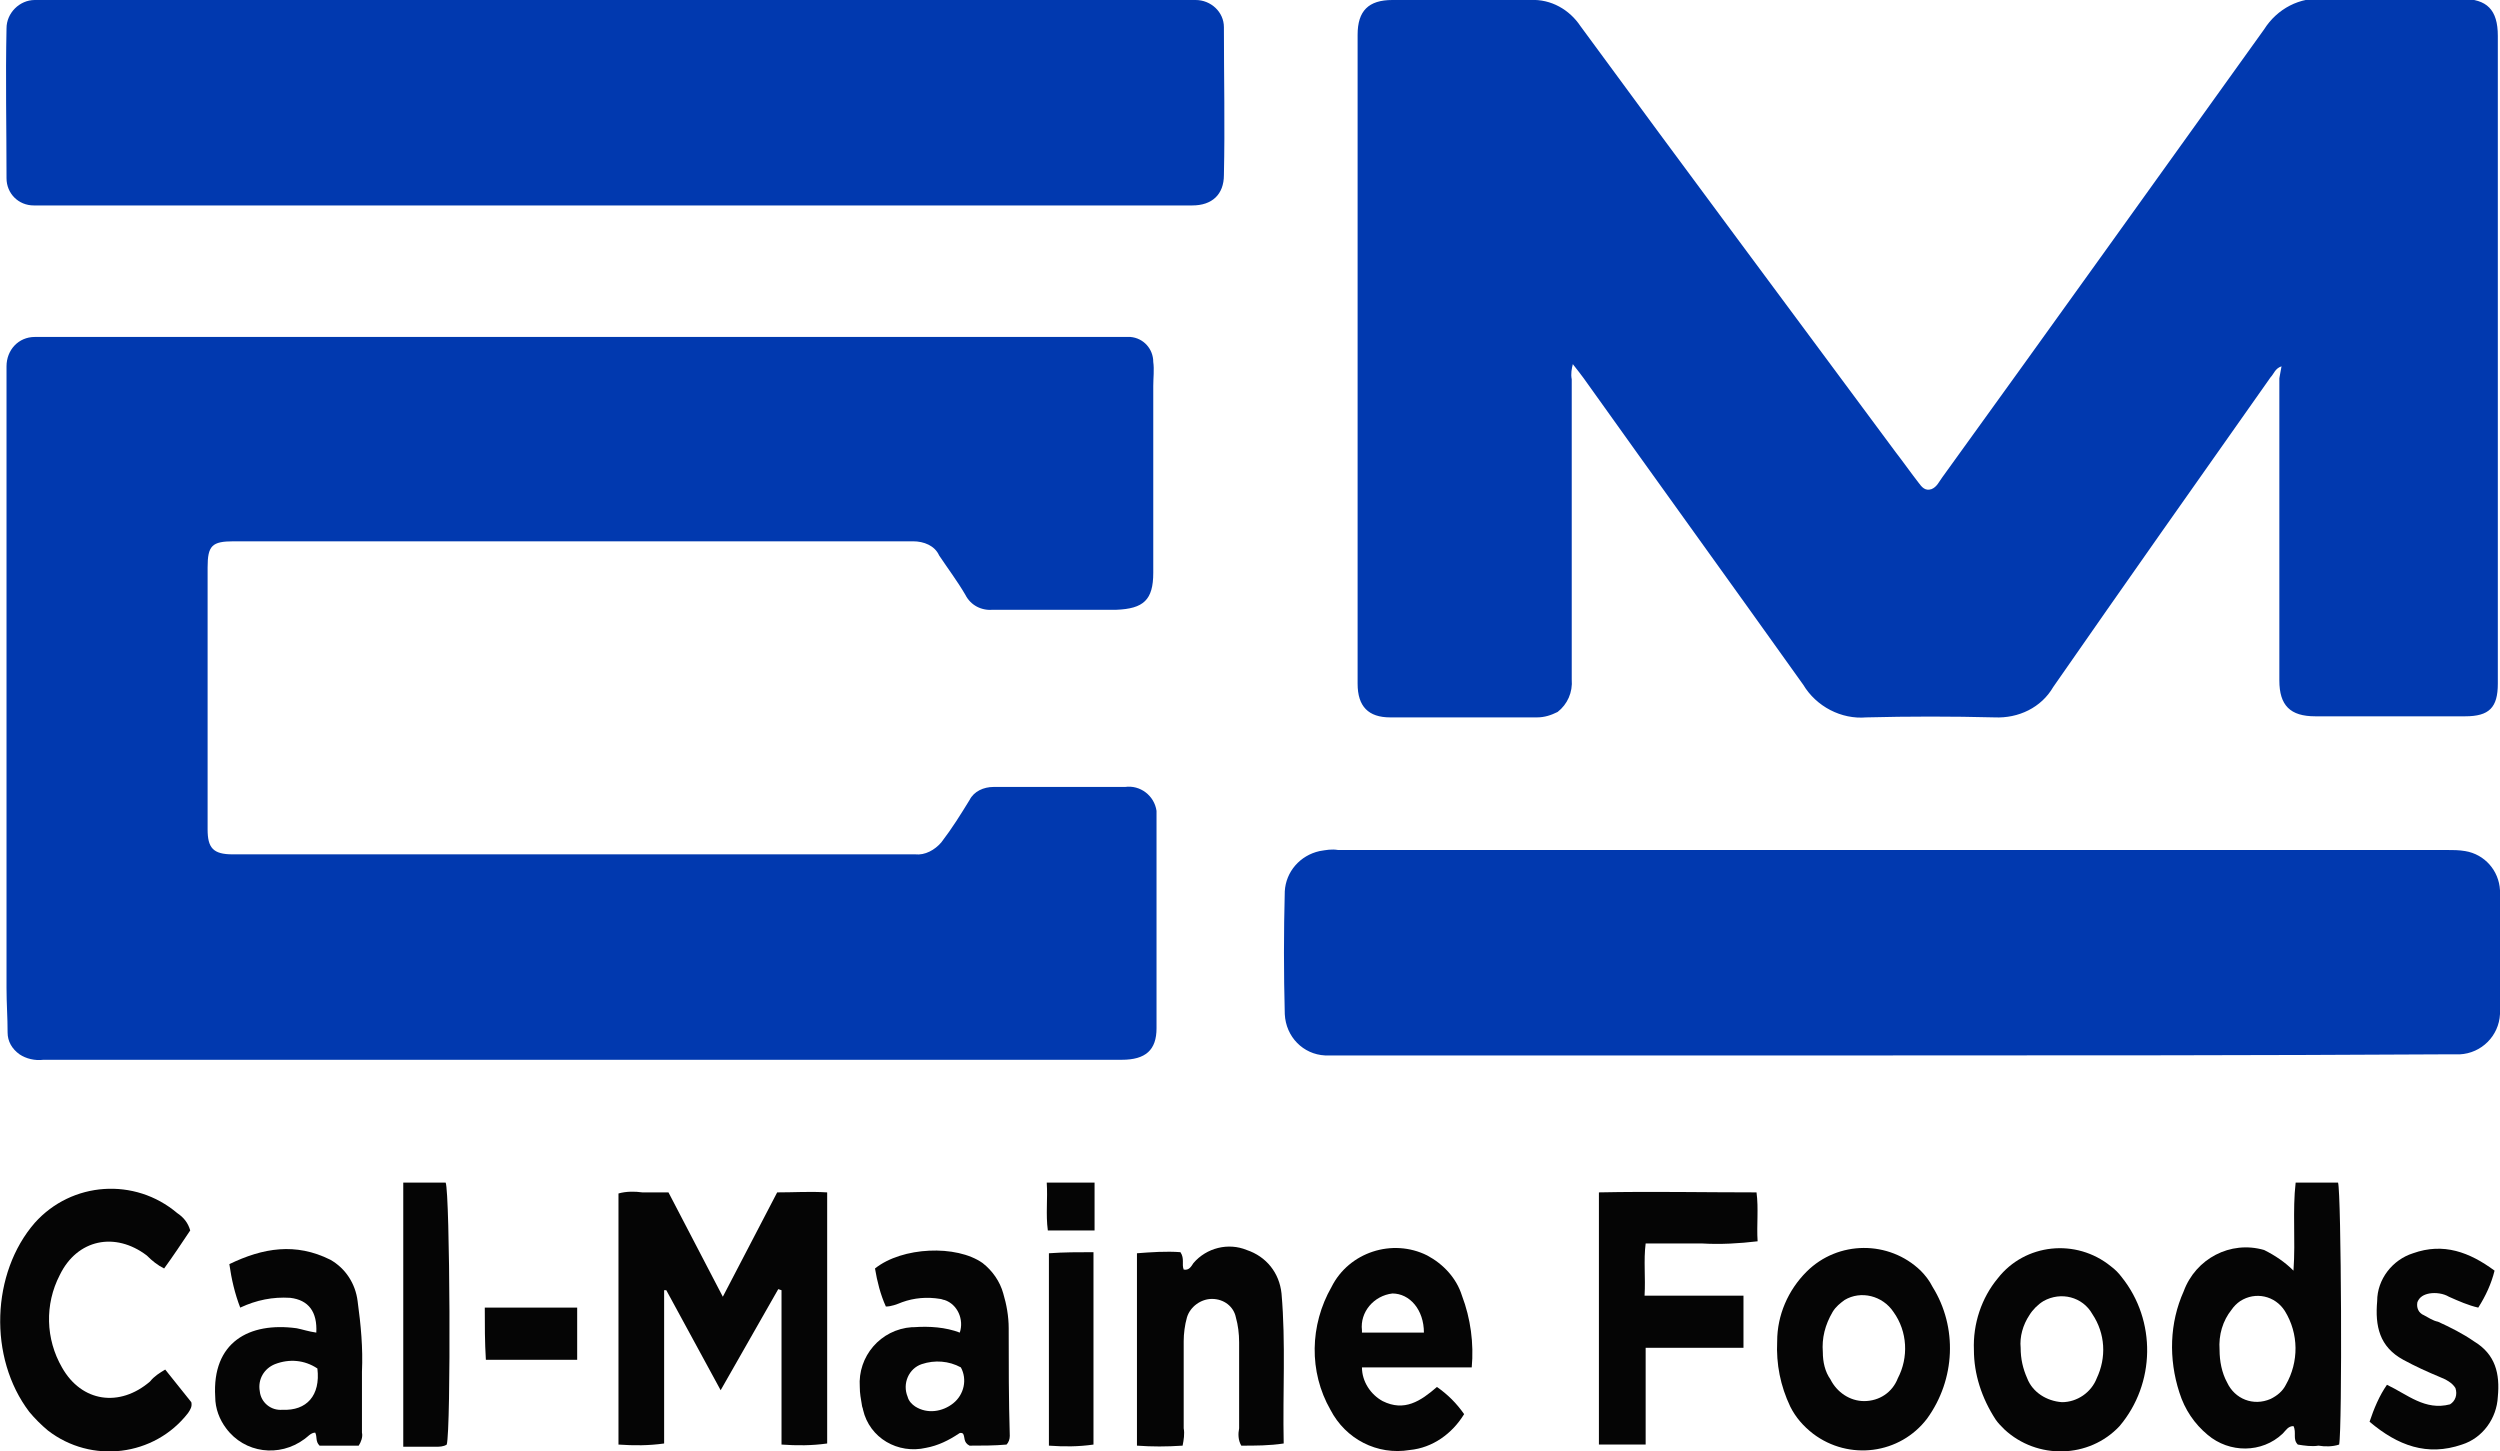 <?xml version="1.0" encoding="utf-8"?>
<!-- Generator: Adobe Illustrator 26.0.1, SVG Export Plug-In . SVG Version: 6.00 Build 0)  -->
<svg version="1.1" id="Layer_1" xmlns="http://www.w3.org/2000/svg" xmlns:xlink="http://www.w3.org/1999/xlink" x="0px" y="0px"
	 viewBox="0 0 230 133.5" style="enable-background:new 0 0 230 133.5;" xml:space="preserve">
<style type="text/css">
	.st0{fill:#0139AF;}
	.st1{fill:#050505;}
</style>
<path class="st0" d="M53.4,97.5c-16.5,0-32.9,0-49.4,0c-0.8,0.1-1.6-0.1-2.2-0.5c-0.7-0.5-1.1-1.2-1.1-2c0-1.4-0.1-2.7-0.1-4.1
	c0-18.5,0-37,0-55.5c0-0.6,0-1.1,0-1.7c0-1.5,1.1-2.7,2.6-2.7c0.1,0,0.1,0,0.2,0c1.3,0,2.5,0,3.8,0c31.8,0,63.6,0,95.4,0
	c0.5,0,1,0,1.4,0c1.2,0.1,2.1,1.1,2.1,2.3c0.1,0.7,0,1.5,0,2.2c0,5.7,0,11.4,0,17.2c0,2.5-0.9,3.3-3.4,3.4c-3.8,0-7.5,0-11.3,0
	c-1.1,0.1-2.1-0.4-2.6-1.4c-0.7-1.2-1.6-2.4-2.4-3.6C86,50.2,85,49.8,84,49.8c-20.8,0-41.7,0-62.5,0c-2,0-2.4,0.4-2.4,2.4
	c0,8,0,16.1,0,24.1c0,1.7,0.5,2.3,2.3,2.3c20.9,0,41.9,0,62.8,0c0.9,0.1,1.8-0.4,2.4-1.1c1-1.3,1.8-2.6,2.6-3.9
	c0.4-0.8,1.3-1.2,2.2-1.2c4,0,8,0,12.1,0c1.4-0.2,2.7,0.8,2.9,2.2c0,0.2,0,0.5,0,0.7c0,6.4,0,12.8,0,19.3c0,2-1,2.9-3.2,2.9
	c-13.2,0-26.5,0-39.7,0C60,97.5,56.7,97.5,53.4,97.5L53.4,97.5z"/>
<path class="st0" d="M209.9,33.7c-0.6,0.2-0.7,0.7-1,1c-6.7,9.5-13.4,19-20,28.5c-1.1,1.9-3.2,2.9-5.4,2.8c-3.9-0.1-7.9-0.1-11.8,0
	c-2.3,0.2-4.6-1-5.8-3c-6.7-9.4-13.5-18.8-20.2-28.2c-0.3-0.4-0.6-0.8-1-1.3c-0.1,0.4-0.2,0.9-0.1,1.4c0,9.2,0,18.4,0,27.6
	c0.1,1.2-0.4,2.3-1.3,3c-0.6,0.3-1.2,0.5-1.9,0.5c-4.5,0-9,0-13.5,0c-2,0-3-1-3-3.1c0-19.9,0-39.8,0-59.7c0-2.2,1-3.2,3.2-3.2
	c4.2,0,8.5,0,12.7,0c1.9-0.1,3.6,0.9,4.6,2.4c9.6,13.1,19.3,26.1,29,39.2c0.7,0.9,1.4,1.9,2.1,2.8c0.3,0.4,0.6,0.8,1.2,0.6
	c0.5-0.2,0.7-0.7,1-1.1c9.9-13.7,19.7-27.4,29.6-41.2c1.2-1.9,3.3-3,5.5-2.8c4.2,0.1,8.5,0,12.7,0c2.3,0,3.3,1,3.3,3.4
	c0,19.9,0,39.7,0,59.6c0,2.2-0.8,3-3,3c-4.6,0-9.2,0-13.8,0c-2.3,0-3.3-1-3.3-3.3c0-9.3,0-18.5,0-27.8L209.9,33.7z"/>
<path class="st0" d="M56.6,18.9c-17.4,0-34.9,0-52.3,0c-0.4,0-0.8,0-1.2,0c-1.4,0-2.5-1.1-2.5-2.5c0-4.6-0.1-9.2,0-13.8
	C0.6,1.2,1.8,0,3.2,0c0.3,0,0.6,0,0.9,0c35,0,70,0,105,0c0.3,0,0.6,0,0.9,0c1.4,0,2.6,1.1,2.6,2.5c0,0,0,0,0,0.1c0,4.5,0.1,9,0,13.5
	c0,1.8-1.1,2.8-2.9,2.8c-5.4,0-10.8,0-16.3,0C81.1,18.9,68.8,18.9,56.6,18.9z"/>
<path class="st0" d="M174.1,97.1c-16.9,0-33.7,0-50.6,0c-0.5,0-1.1,0-1.6,0c-2-0.1-3.6-1.7-3.7-3.8c-0.1-3.8-0.1-7.5,0-11.3
	c0.1-1.8,1.4-3.3,3.2-3.7c0.6-0.1,1.1-0.2,1.7-0.1c34,0,68,0,102,0c0.6,0,1.1,0,1.7,0.1c1.8,0.3,3.1,1.8,3.2,3.6
	c0.1,3.8,0.1,7.6,0,11.4c-0.1,2-1.7,3.6-3.7,3.7c-0.5,0-1,0-1.6,0C207.8,97.1,190.9,97.1,174.1,97.1z"/>
<path class="st1" d="M66.3,127.9l-5-9.2h-0.2v14.1c-1.4,0.2-2.8,0.2-4.2,0.1v-23.1c0.7-0.2,1.5-0.2,2.2-0.1c0.7,0,1.5,0,2.4,0l5,9.6
	l5-9.6c1.6,0,3-0.1,4.6,0v23.1c-1.4,0.2-2.8,0.2-4.2,0.1v-14.2l-0.3-0.1L66.3,127.9z"/>
<path class="st1" d="M211,116.9c0.2-2.9-0.1-5.5,0.2-8.1h3.9c0.3,0.9,0.4,22.6,0.1,24.1c-0.6,0.2-1.3,0.2-1.9,0.1
	c-0.6,0.1-1.3,0-1.9-0.1c-0.5-0.5-0.1-1.1-0.4-1.7c-0.5,0-0.7,0.4-1,0.7c-1.9,1.8-4.9,1.8-6.9,0.1c-1.2-1-2.1-2.3-2.6-3.9
	c-1-3.1-0.9-6.4,0.4-9.3c1.1-3,4.3-4.7,7.4-3.8C209.3,115.5,210.2,116.1,211,116.9z M204.2,124.2c0,1,0.2,2.1,0.7,3
	c0.7,1.5,2.4,2.2,4,1.5c0.6-0.3,1.1-0.7,1.4-1.3c1.2-2.1,1.2-4.7-0.1-6.8c-0.9-1.4-2.7-1.8-4.1-0.9c-0.3,0.2-0.6,0.5-0.8,0.8
	C204.5,121.5,204.1,122.8,204.2,124.2L204.2,124.2z"/>
<path class="st1" d="M15.2,126l2.4,3c0.1,0.4-0.1,0.7-0.3,1c-3.1,4-8.9,4.7-12.9,1.6c-0.6-0.5-1.2-1.1-1.7-1.7
	c-3.8-5-3.5-12.8,0.5-17.4c3.4-3.8,9.2-4.2,13.1-0.9c0.6,0.4,1,0.9,1.2,1.6c-0.8,1.2-1.6,2.4-2.4,3.5c-0.6-0.3-1.1-0.7-1.6-1.2
	c-2.9-2.2-6.4-1.5-8,1.8c-1.4,2.7-1.3,5.9,0.2,8.5c1.8,3.2,5.3,3.7,8.1,1.3C14.2,126.6,14.7,126.3,15.2,126z"/>
<path class="st1" d="M160.4,124h-9v8.9h-4.3v-23.2c4.8-0.1,9.6,0,14.5,0c0.2,1.5,0,3,0.1,4.5c-1.7,0.2-3.4,0.3-5.1,0.2
	c-1.7,0-3.4,0-5.2,0c-0.2,1.6,0,3.1-0.1,4.8h9.1V124z"/>
<path class="st1" d="M163.5,123.4c0-2.4,1-4.7,2.7-6.4c2.9-2.9,7.6-2.9,10.5-0.1c0.4,0.4,0.8,0.9,1.1,1.5c2.3,3.7,2.1,8.5-0.5,12.1
	c-2.5,3.3-7.2,3.9-10.5,1.4c-0.9-0.7-1.6-1.5-2.1-2.5C163.8,127.5,163.4,125.5,163.5,123.4z M167.7,124.4c0,0.9,0.2,1.8,0.7,2.5
	c0.6,1.2,1.8,2,3.1,2c1.4,0,2.6-0.8,3.1-2.1c1-1.9,0.9-4.3-0.4-6.1c-1-1.5-3-2-4.5-1.1c-0.4,0.3-0.8,0.6-1.1,1.1
	C167.9,121.9,167.6,123.1,167.7,124.4L167.7,124.4z"/>
<path class="st1" d="M181.6,124.2c-0.1-2.4,0.7-4.8,2.2-6.6c2.5-3.2,7.2-3.7,10.4-1.1c0.4,0.3,0.7,0.6,1,1c3.2,4,3.1,9.8-0.2,13.7
	c-2.8,3-7.6,3.1-10.6,0.3c-0.3-0.3-0.6-0.6-0.8-0.9C182.3,128.6,181.6,126.4,181.6,124.2z M185.9,124c0,1,0.2,1.9,0.6,2.8
	c0.5,1.3,1.8,2.1,3.2,2.2c1.4,0,2.7-0.9,3.2-2.2c0.9-1.9,0.8-4.1-0.4-5.9c-0.9-1.6-2.9-2.1-4.5-1.2c-0.5,0.3-1,0.8-1.3,1.3
	C186.1,121.9,185.8,123,185.9,124z"/>
<path class="st1" d="M29.1,122.6c0.1-1.9-0.7-3-2.4-3.2c-1.6-0.1-3.1,0.2-4.6,0.9c-0.5-1.3-0.8-2.6-1-4c3.1-1.5,6.1-2,9.3-0.4
	c1.4,0.8,2.3,2.2,2.5,3.8c0.3,2.2,0.5,4.3,0.4,6.5c0,1.9,0,3.7,0,5.6c0.1,0.4-0.1,0.9-0.3,1.2h-3.6c-0.4-0.4-0.2-0.8-0.4-1.2
	c-0.4,0-0.7,0.4-1,0.6c-2.3,1.7-5.5,1.3-7.2-1c-0.6-0.8-1-1.8-1-2.9c-0.3-5,3.1-6.9,7.5-6.3C27.8,122.3,28.4,122.5,29.1,122.6z
	 M29.2,125.9c-1.2-0.8-2.6-0.9-3.9-0.4c-1,0.4-1.6,1.4-1.4,2.5c0.1,1,1,1.8,2.1,1.7C28.2,129.8,29.5,128.4,29.2,125.9L29.2,125.9z"
	/>
<path class="st1" d="M92.6,132.9c-1.1,0.1-2.3,0.1-3.4,0.1c-0.6-0.3-0.4-0.8-0.6-1.1c-0.1-0.1-0.3-0.1-0.4,0c-0.9,0.6-1.9,1.1-3,1.3
	c-2.6,0.6-5.2-0.9-5.8-3.5c0-0.1-0.1-0.3-0.1-0.4c-0.1-0.6-0.2-1.1-0.2-1.7c-0.2-2.8,1.9-5.3,4.8-5.5c0.1,0,0.1,0,0.2,0
	c1.4-0.1,2.9,0,4.2,0.5c0.4-1.2-0.2-2.6-1.4-3c-0.1,0-0.3-0.1-0.4-0.1c-1.2-0.2-2.4-0.1-3.5,0.3c-0.5,0.2-1,0.4-1.5,0.4
	c-0.5-1.1-0.8-2.3-1-3.5c2.5-2,7.5-2.2,9.9-0.5c0.9,0.7,1.6,1.7,1.9,2.8c0.3,1,0.5,2.1,0.5,3.2c0,3.3,0,6.6,0.1,9.9
	C92.9,132.4,92.8,132.7,92.6,132.9z M88.4,125.8c-1.1-0.6-2.4-0.7-3.6-0.3c-1.2,0.4-1.8,1.8-1.3,3c0.1,0.4,0.4,0.7,0.7,0.9
	c1.1,0.7,2.5,0.5,3.5-0.3C88.7,128.3,89,126.9,88.4,125.8z"/>
<path class="st1" d="M135.4,125.8h-10.1c0,1.3,0.8,2.5,1.9,3.1c2,1,3.5,0,5-1.3c1,0.7,1.8,1.5,2.5,2.5c-1.1,1.8-2.9,3.1-5,3.3
	c-3,0.5-5.9-1-7.3-3.7c-2-3.5-1.9-7.8,0.1-11.3c1.6-3.2,5.6-4.5,8.8-2.9c1.5,0.8,2.7,2.1,3.2,3.7
	C135.3,121.3,135.6,123.6,135.4,125.8z M131,122.6c0-2.1-1.3-3.6-2.9-3.6c-1.7,0.2-3,1.7-2.8,3.4c0,0.1,0,0.1,0,0.2H131z"/>
<path class="st1" d="M104.6,133v-17.7c1.3-0.1,2.7-0.2,4-0.1c0.4,0.6,0.1,1.1,0.3,1.6c0.5,0.1,0.7-0.3,0.9-0.6
	c1.2-1.4,3.2-1.9,4.9-1.2c1.8,0.6,3,2.1,3.2,4c0.4,4.6,0.1,9.1,0.2,13.8c-1.3,0.2-2.6,0.2-3.9,0.2c-0.3-0.5-0.3-1.1-0.2-1.6
	c0-2.6,0-5.2,0-7.9c0-0.8-0.1-1.6-0.3-2.3c-0.2-1-1.1-1.7-2.2-1.7c-1,0-2,0.7-2.3,1.7c-0.2,0.7-0.3,1.5-0.3,2.2c0,2.7,0,5.3,0,8
	c0.1,0.5,0,1.1-0.1,1.6C107.3,133.1,106,133.1,104.6,133z"/>
<path class="st1" d="M218,130.8c0.4-1.2,0.9-2.4,1.6-3.4c1.9,0.9,3.5,2.4,5.8,1.8c0.5-0.3,0.7-0.9,0.5-1.5c-0.3-0.5-0.9-0.8-1.4-1
	c-1.2-0.5-2.3-1-3.4-1.6c-2.2-1.2-2.6-3.1-2.4-5.4c0-2,1.4-3.8,3.3-4.4c2.8-1,5.2-0.1,7.5,1.6c-0.3,1.2-0.8,2.3-1.5,3.4
	c-0.9-0.2-1.8-0.6-2.7-1c-0.5-0.3-1.2-0.4-1.8-0.3c-0.5,0.1-0.9,0.3-1.1,0.8c-0.1,0.5,0.1,1,0.6,1.2c0.4,0.2,0.8,0.5,1.3,0.6
	c1.1,0.5,2.3,1.1,3.3,1.8c2,1.2,2.4,3,2.2,5.1c-0.1,2-1.4,3.8-3.3,4.4C223.3,134,220.6,133,218,130.8z"/>
<path class="st1" d="M37.1,108.8H41c0.4,0.9,0.5,22.7,0.1,24.1c-0.3,0.2-0.7,0.2-1,0.2c-1,0-1.9,0-3,0V108.8z"/>
<path class="st1" d="M96.5,133v-17.7c1.4-0.1,2.7-0.1,4.1-0.1v17.7C99.2,133.1,97.9,133.1,96.5,133z"/>
<path class="st1" d="M53.1,125.1h-8.4c-0.1-1.6-0.1-3.2-0.1-4.8h8.5V125.1z"/>
<path class="st1" d="M100.7,113.2h-4.3c-0.2-1.5,0-2.9-0.1-4.4h4.4V113.2z"/>
</svg>
